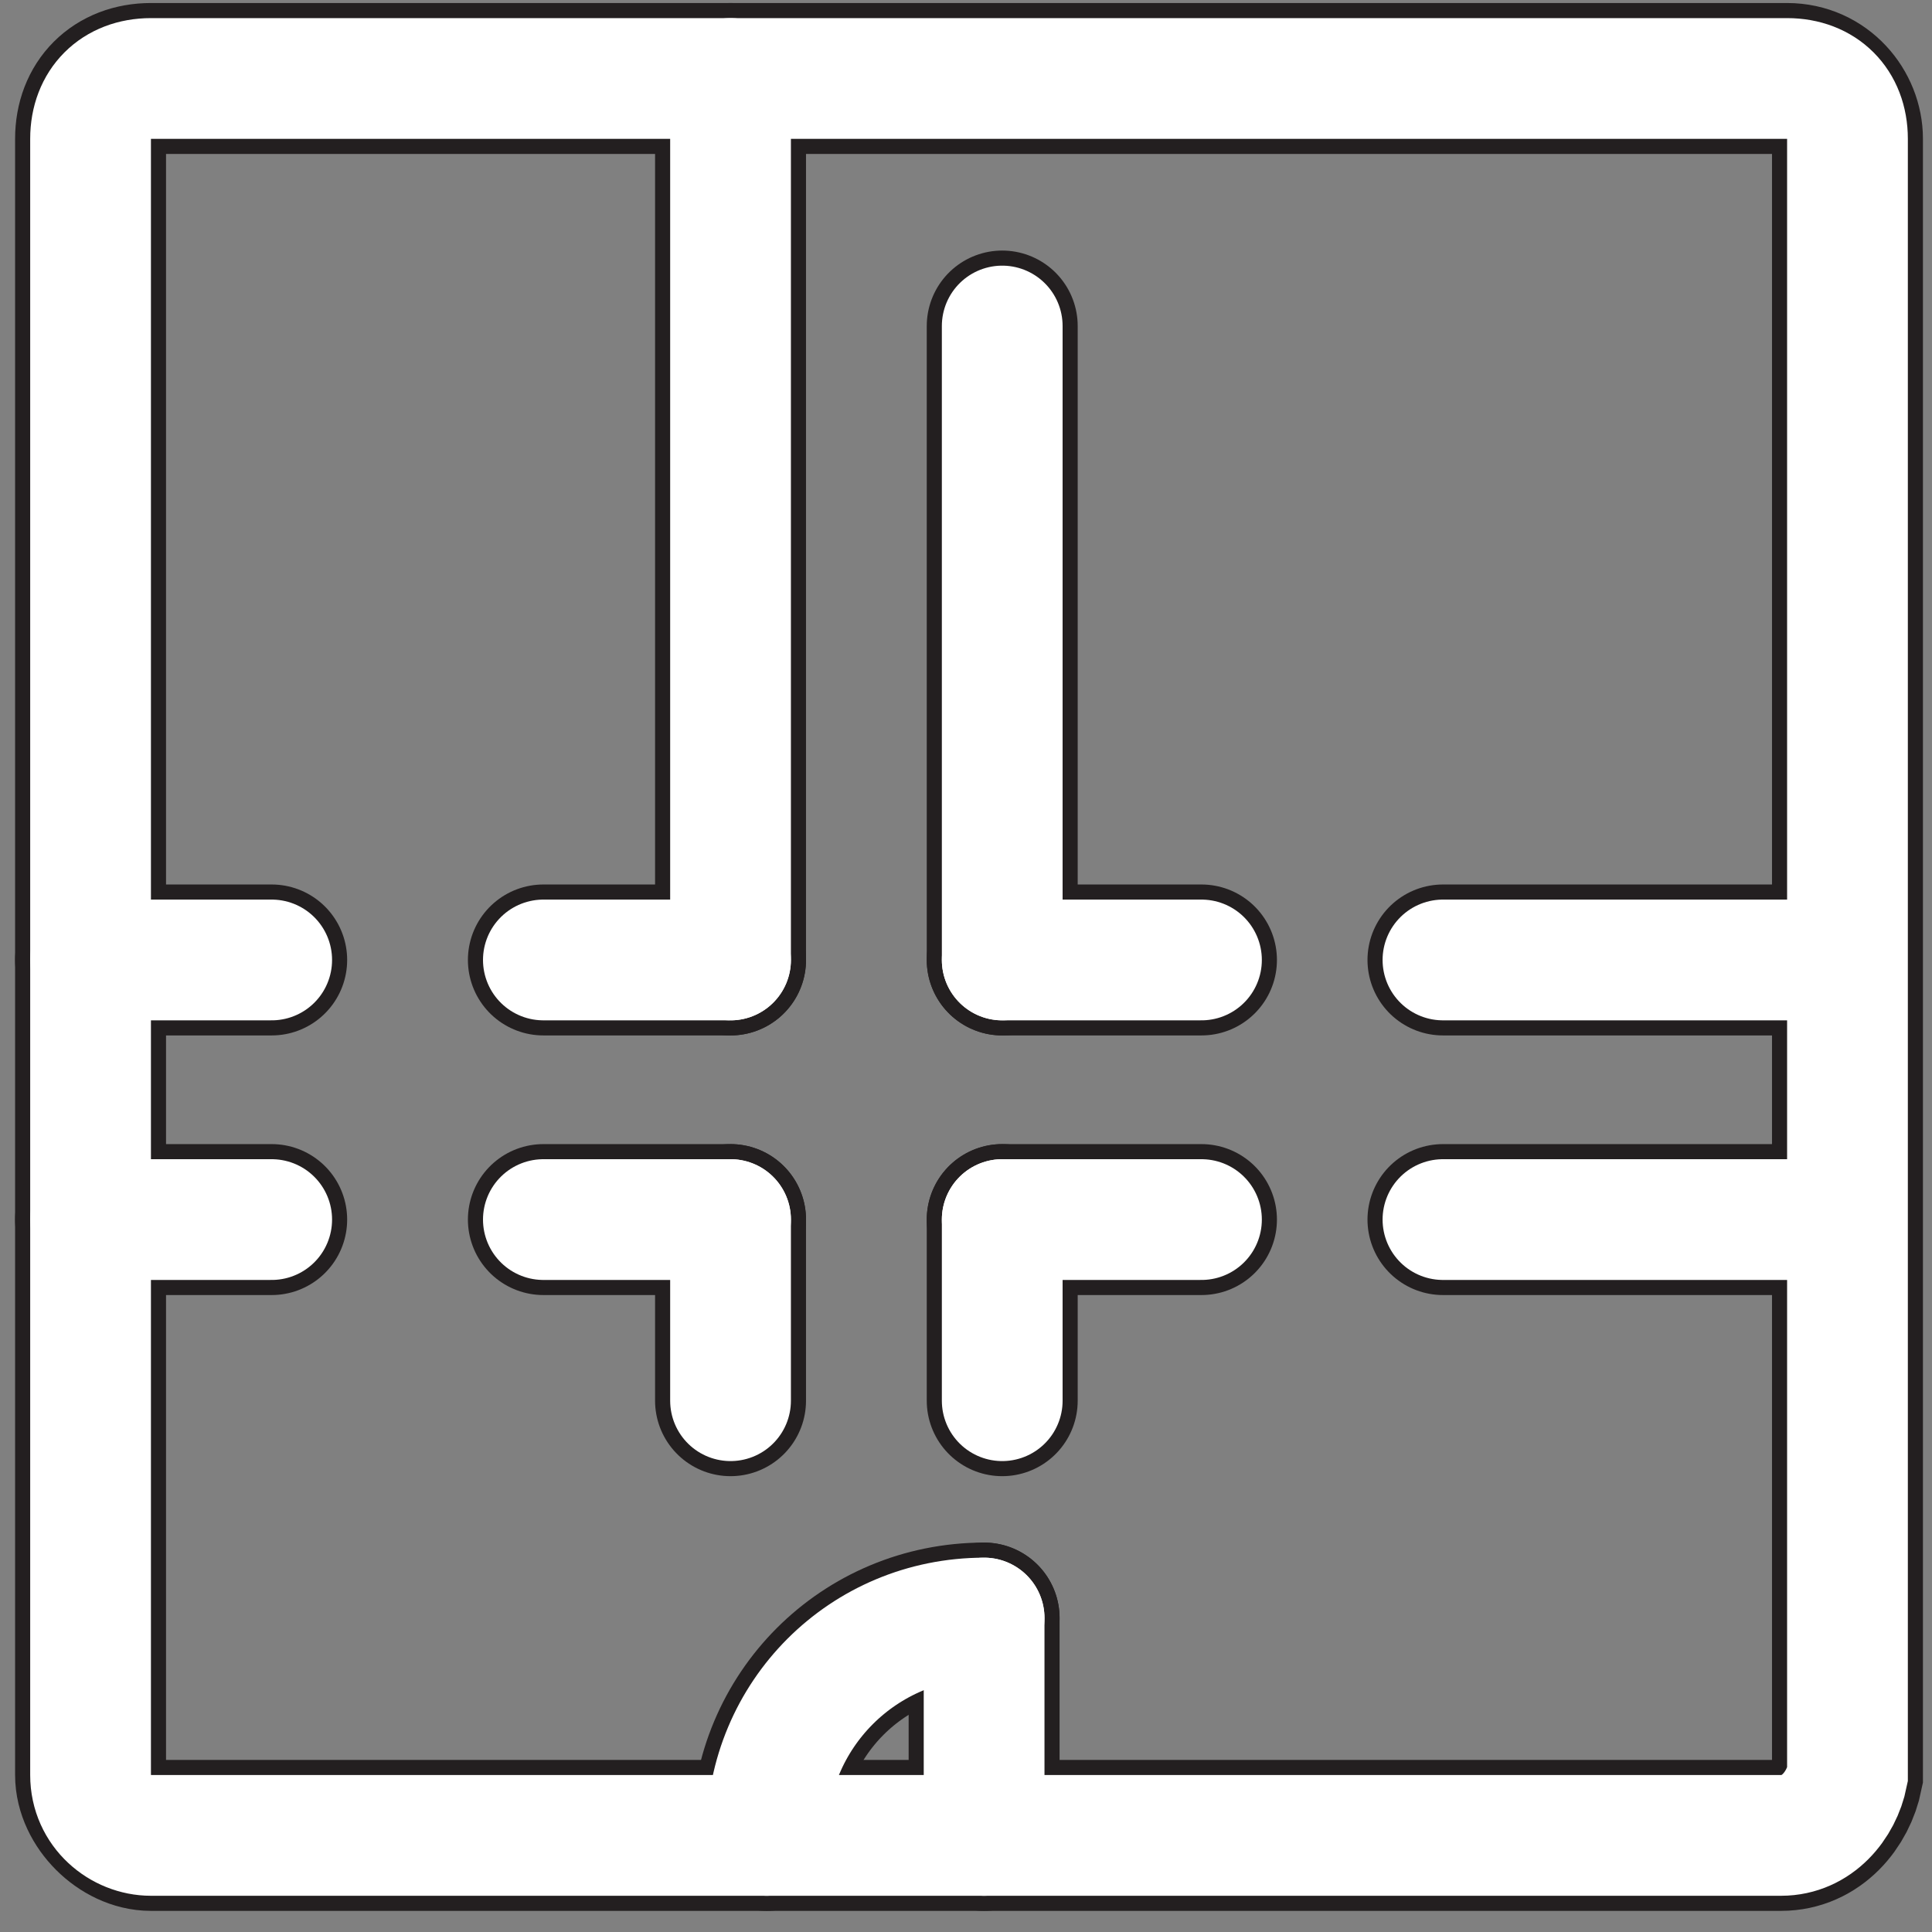 <?xml version="1.0" encoding="utf-8"?>
<!-- Generator: Adobe Illustrator 22.1.0, SVG Export Plug-In . SVG Version: 6.00 Build 0)  -->
<svg version="1.0" id="Layer_1" xmlns="http://www.w3.org/2000/svg" xmlns:xlink="http://www.w3.org/1999/xlink" x="0px" y="0px"
	 viewBox="0 0 32 32" style="enable-background:new 0 0 32 32;" xml:space="preserve">
<rect x="0" y="0" width="32" height="32" fill="#808080" stroke="none"/>
<style type="text/css">
	.st0{fill:none;stroke:#231F20;stroke-linecap:round;stroke-linejoin:round;stroke-miterlimit:10;}
	.st1{fill:none;stroke:#231F20;stroke-width:2.5;stroke-miterlimit:10;}
	.st2{fill:none;stroke:#231F20;stroke-width:2.5;stroke-linecap:round;stroke-linejoin:round;stroke-miterlimit:10;}
	.st3{fill:none;stroke:#FFFFFF;stroke-linecap:round;stroke-linejoin:round;stroke-miterlimit:10;}
	.st4{fill:none;stroke:#FFFFFF;stroke-width:2;stroke-miterlimit:10;}
	.st5{fill:none;stroke:#FFFFFF;stroke-width:2;stroke-linecap:round;stroke-linejoin:round;stroke-miterlimit:10;}
</style>
<path class="st0" d="M24.8,30.4"/>
<g>
	<path class="st1" d="M29.5,30.4H2.5c-0.5,0-1-0.5-1-1V2.3c0-0.6,0.4-1,1-1h27.1c0.6,0,1,0.5,1,1v27.1
		C30.5,29.9,30.1,30.4,29.5,30.4z"/>
	<path class="st2" d="M1.5,7.1"/>
	<line class="st2" x1="1.5" y1="15.9" x2="4.5" y2="15.9"/>
	<line class="st2" x1="9" y1="15.9" x2="12.1" y2="15.9"/>
	<line class="st2" x1="12.1" y1="1.3" x2="12.1" y2="15.9"/>
	<line class="st2" x1="1.5" y1="20.2" x2="4.5" y2="20.2"/>
	<line class="st2" x1="9" y1="20.2" x2="12.1" y2="20.2"/>
	<line class="st2" x1="12.1" y1="23.2" x2="12.1" y2="20.2"/>
	<line class="st2" x1="16.6" y1="5.4" x2="16.6" y2="15.9"/>
	<line class="st2" x1="16.6" y1="20.2" x2="16.6" y2="23.2"/>
	<line class="st2" x1="19.9" y1="15.9" x2="16.6" y2="15.9"/>
	<line class="st2" x1="23.9" y1="15.9" x2="30.5" y2="15.9"/>
	<line class="st2" x1="19.9" y1="20.2" x2="16.6" y2="20.2"/>
	<line class="st2" x1="23.9" y1="20.2" x2="30.5" y2="20.2"/>
	<path class="st2" d="M12.7,30.4c0-2,1.6-3.6,3.6-3.6"/>
	<line class="st2" x1="16.3" y1="26.8" x2="16.3" y2="30.4"/>
</g>
<path class="st3" d="M24.8,30.4"/>
<g>
	<path class="st4" d="M29.5,30.4H2.5c-0.5,0-1-0.4-1-1V2.3c0-0.6,0.4-1,1-1h27.1c0.6,0,1,0.4,1,1v27.1
		C30.5,29.9,30.1,30.4,29.5,30.4z"/>
	<path class="st5" d="M1.5,7.1"/>
	<line class="st5" x1="1.5" y1="15.9" x2="4.5" y2="15.9"/>
	<line class="st5" x1="9" y1="15.9" x2="12.1" y2="15.9"/>
	<line class="st5" x1="12.1" y1="1.3" x2="12.1" y2="15.9"/>
	<line class="st5" x1="1.5" y1="20.2" x2="4.5" y2="20.2"/>
	<line class="st5" x1="9" y1="20.2" x2="12.1" y2="20.2"/>
	<line class="st5" x1="12.1" y1="23.2" x2="12.1" y2="20.2"/>
	<line class="st5" x1="16.6" y1="5.4" x2="16.6" y2="15.9"/>
	<line class="st5" x1="16.6" y1="20.2" x2="16.6" y2="23.2"/>
	<line class="st5" x1="19.9" y1="15.9" x2="16.6" y2="15.9"/>
	<line class="st5" x1="23.9" y1="15.9" x2="30.5" y2="15.9"/>
	<line class="st5" x1="19.9" y1="20.2" x2="16.6" y2="20.2"/>
	<line class="st5" x1="23.9" y1="20.2" x2="30.5" y2="20.2"/>
	<path class="st5" d="M12.7,30.4c0-2,1.6-3.6,3.6-3.6"/>
	<line class="st5" x1="16.3" y1="26.8" x2="16.3" y2="30.4"/>
</g>
</svg>
